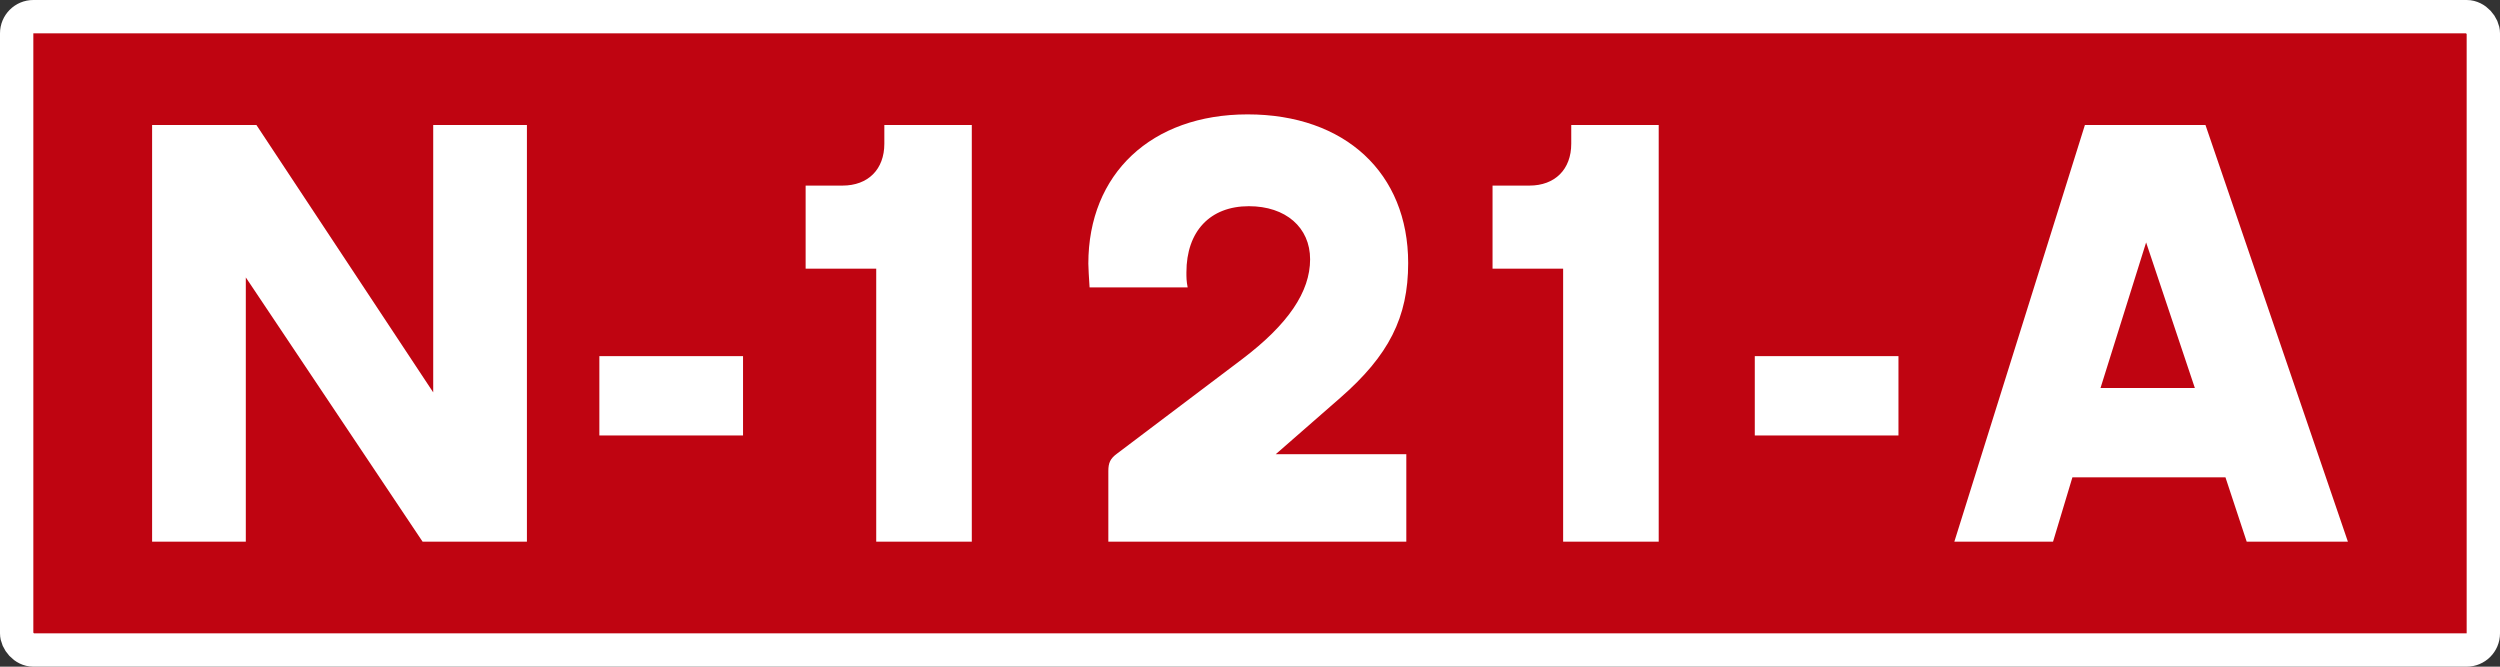 <?xml version="1.0" encoding="UTF-8" standalone="no"?>
<svg
   xmlns:dc="http://purl.org/dc/elements/1.1/"
   xmlns:cc="http://creativecommons.org/ns#"
   xmlns:rdf="http://www.w3.org/1999/02/22-rdf-syntax-ns#"
   xmlns:svg="http://www.w3.org/2000/svg"
   xmlns="http://www.w3.org/2000/svg"
   width="1500"
   height="400"
   viewBox="0 0 396.875 105.833"
   version="1.1"
   id="svg2528">
  <rect x="0" y="0" width="396.875" height="105.833" fill="#333333" stroke="none"/>
  <defs
     id="defs2522" />
  <g
     transform="translate(-29.007,-114.805)"
     id="layer1" />
  <rect
     ry="2.646"
     rx="2.646"
     y="2.646"
     x="2.646"
     height="100.542"
     width="391.583"
     id="rect3647"
     style="opacity:1;fill:#bf0411;fill-opacity:1;stroke:#ffffff;stroke-width:5.292;stroke-miterlimit:4;stroke-dasharray:none;stroke-opacity:1" />
  <g
     id="text3651"
     style="font-style:normal;font-variant:normal;font-weight:bold;font-stretch:normal;font-size:99.169px;line-height:125%;font-family:TrafficTypSpaDOT;-inkscape-font-specification:'TrafficTypSpaDOT Bold';text-align:center;letter-spacing:0px;word-spacing:0px;writing-mode:lr-tb;text-anchor:middle;fill:#ffffff;fill-opacity:1;stroke:none;stroke-width:0.265px;stroke-linecap:butt;stroke-linejoin:miter;stroke-opacity:1"
     aria-label="N-121-A">
    <path
       id="path4579"
       style="text-align:center;text-anchor:middle;fill:#ffffff;stroke-width:0.265px"
       d="M 40.707,19.844 H 24.146 V 85.99 H 39.022 V 44.041 L 67.086,85.99 H 83.648 V 19.844 H 68.772 v 42.444 z" />
    <path
       id="path4581"
       style="text-align:center;text-anchor:middle;fill:#ffffff;stroke-width:0.265px"
       d="M 117.957,56.536 H 95.148 V 69.131 h 22.809 z" />
    <path
       id="path4583"
       style="text-align:center;text-anchor:middle;fill:#ffffff;stroke-width:0.265px"
       d="m 154.273,19.844 h -13.884 v 2.975 c 0,4.066 -2.578,6.644 -6.644,6.644 h -5.851 v 13.189 h 11.206 v 43.337 h 15.173 z" />
    <path
       id="path4585"
       style="text-align:center;text-anchor:middle;fill:#ffffff;stroke-width:0.265px"
       d="m 202.524,72.106 10.214,-8.925 c 7.735,-6.744 10.809,-12.793 10.809,-21.421 0,-14.28 -10.016,-23.602 -25.486,-23.602 -15.272,0 -25.288,9.421 -25.288,23.701 0,0.793 0.099,2.083 0.198,3.768 h 15.57 c -0.198,-0.992 -0.198,-1.587 -0.198,-2.38 0,-6.545 3.768,-10.512 9.917,-10.512 5.851,0 9.719,3.372 9.719,8.429 0,5.157 -3.471,10.314 -10.809,15.867 l -19.834,14.975 c -1.091,0.793 -1.388,1.488 -1.388,2.777 v 11.206 h 47.304 V 72.106 Z" />
    <path
       id="path4587"
       style="text-align:center;text-anchor:middle;fill:#ffffff;stroke-width:0.265px"
       d="m 263.32,19.844 h -13.884 v 2.975 c 0,4.066 -2.578,6.644 -6.644,6.644 h -5.851 v 13.189 h 11.206 v 43.337 h 15.173 z" />
    <path
       id="path4589"
       style="text-align:center;text-anchor:middle;fill:#ffffff;stroke-width:0.265px"
       d="M 301.381,56.536 H 278.572 V 69.131 h 22.809 z" />
    <path
       id="path4591"
       style="text-align:center;text-anchor:middle;fill:#ffffff;stroke-width:0.265px"
       d="m 350.118,19.844 h -19.14 l -20.726,66.146 h 15.669 l 3.074,-10.214 h 24.296 l 3.372,10.214 h 16.065 z m -1.686,41.75 h -14.975 l 7.239,-23.106 z" />
  </g>
</svg>
